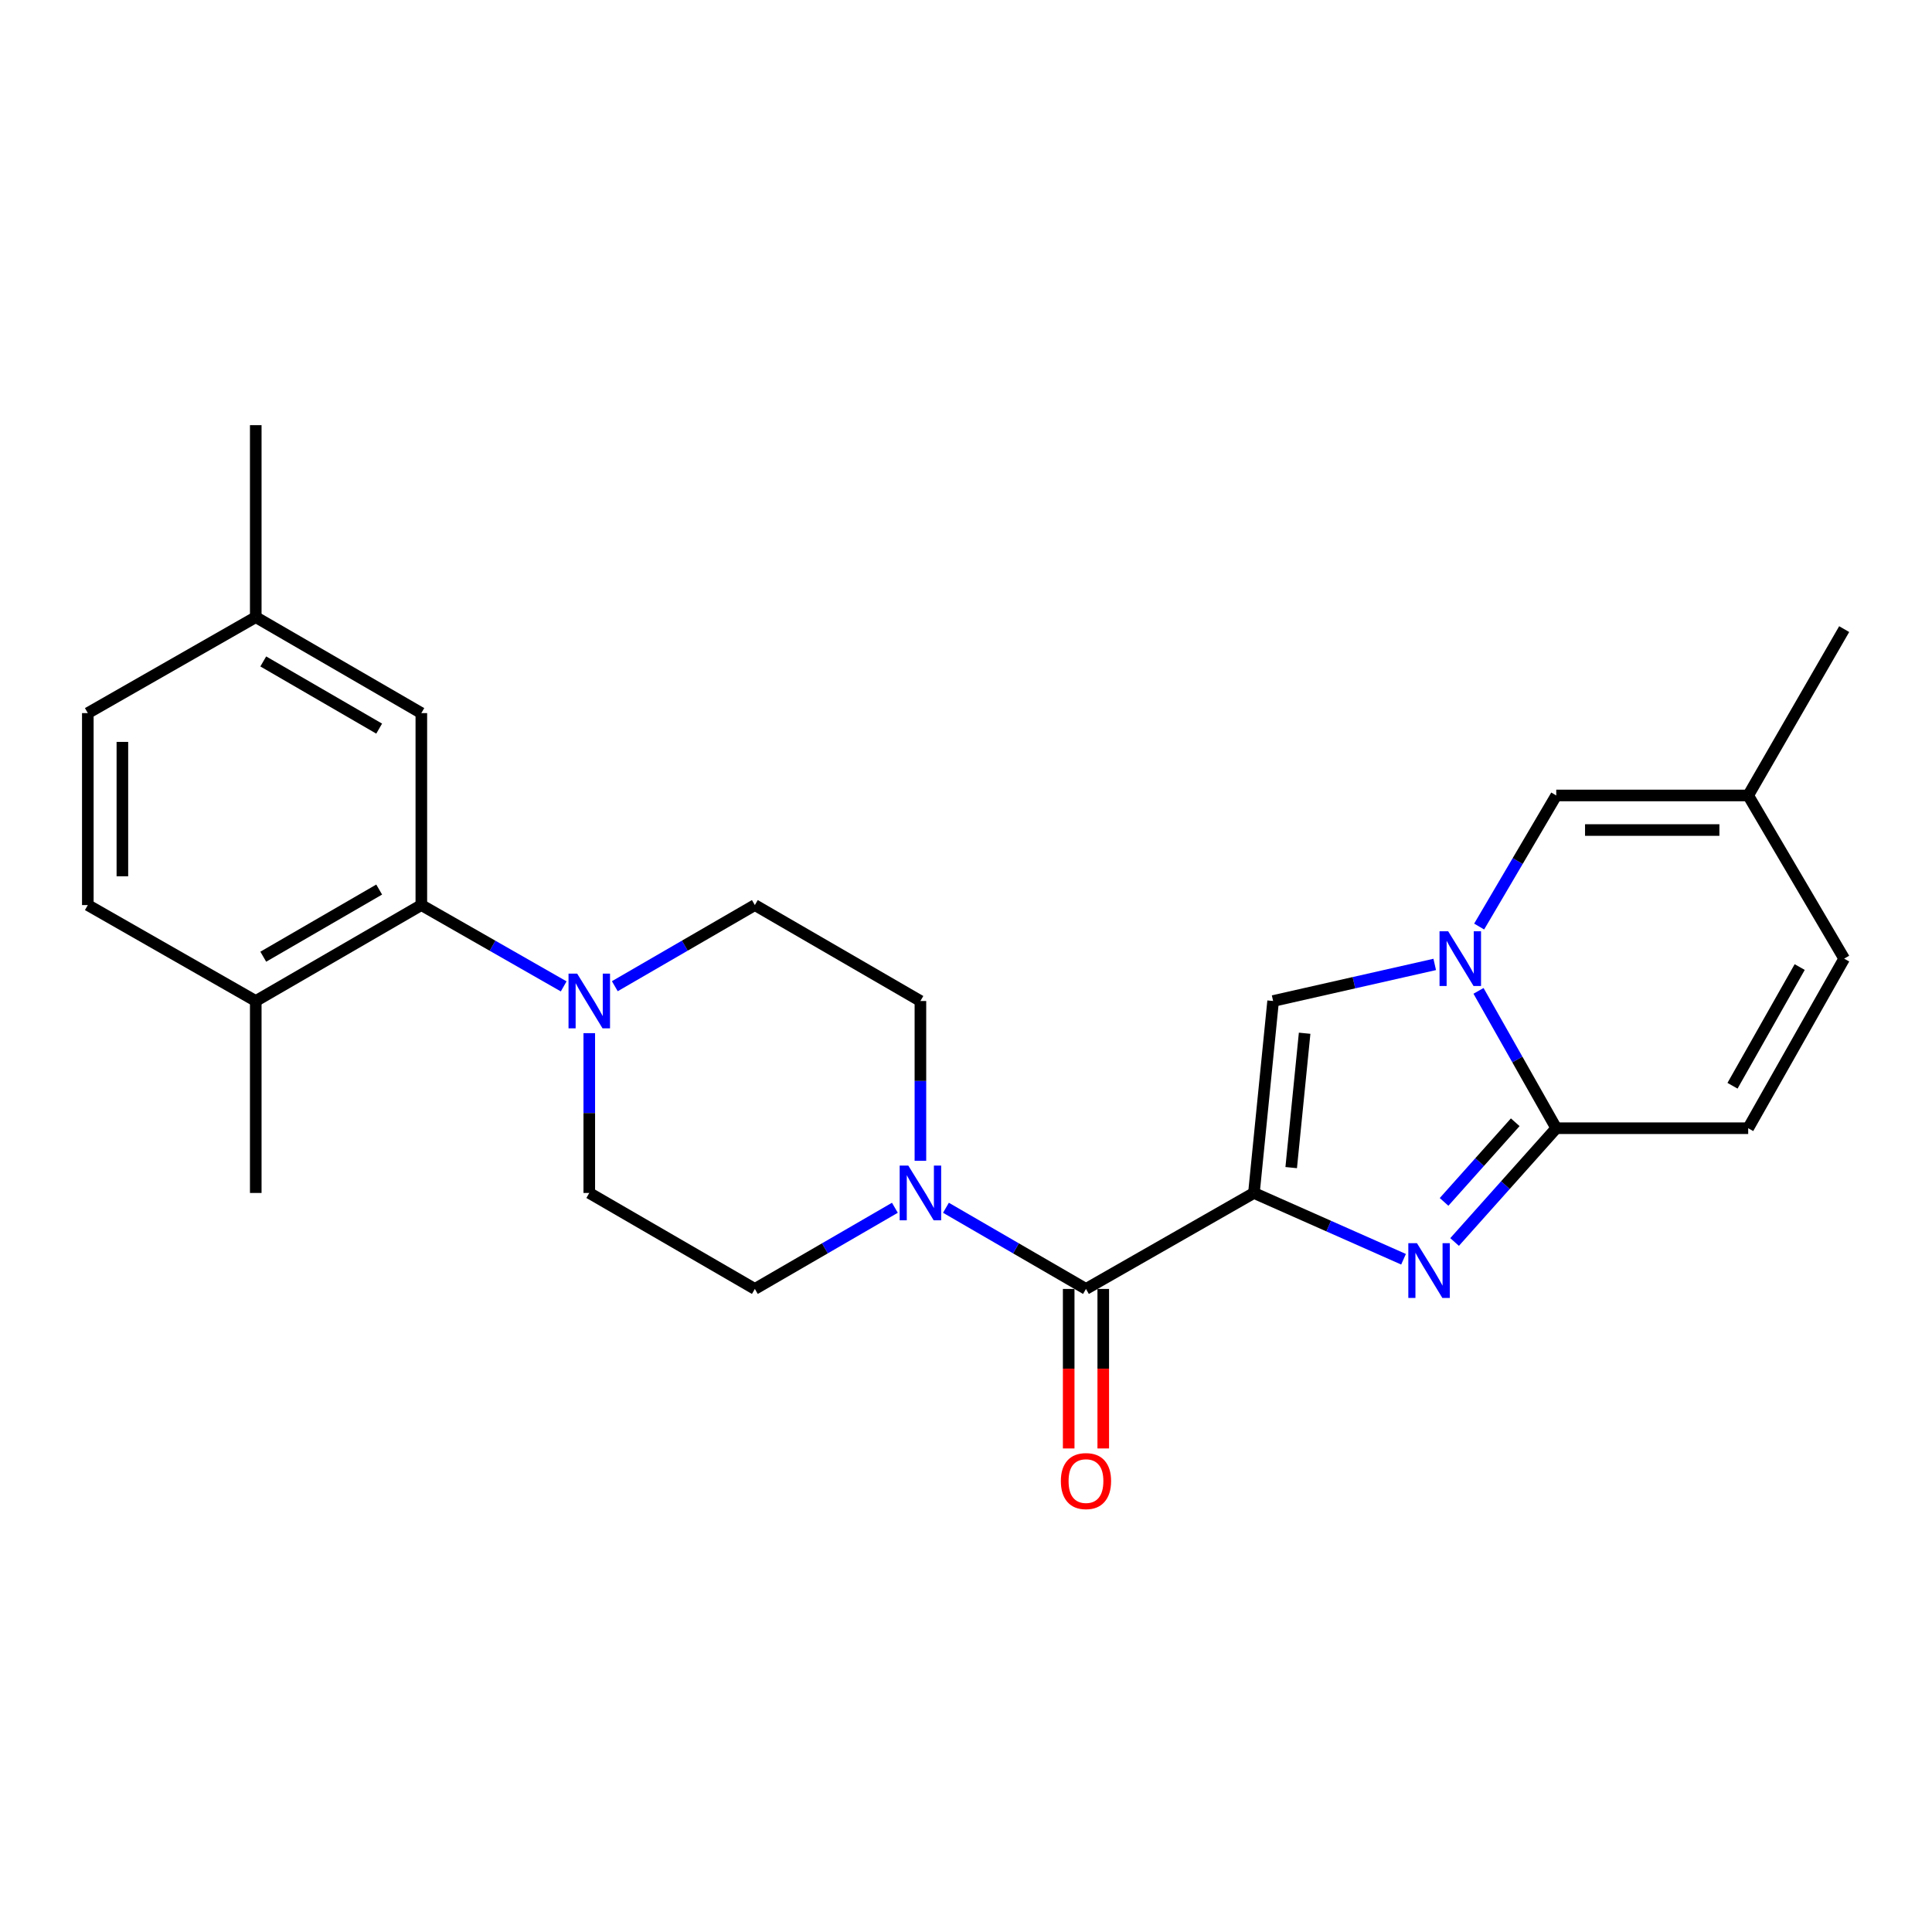 <?xml version='1.0' encoding='iso-8859-1'?>
<svg version='1.1' baseProfile='full'
              xmlns='http://www.w3.org/2000/svg'
                      xmlns:rdkit='http://www.rdkit.org/xml'
                      xmlns:xlink='http://www.w3.org/1999/xlink'
                  xml:space='preserve'
width='1000px' height='1000px' viewBox='0 0 1000 1000'>
<!-- END OF HEADER -->
<rect style='opacity:1.0;fill:#FFFFFF;stroke:none' width='1000' height='1000' x='0' y='0'> </rect>
<path class='bond-0' d='M 649.034,617.477 L 687.751,634.631' style='fill:none;fill-rule:evenodd;stroke:#000000;stroke-width:6px;stroke-linecap:butt;stroke-linejoin:miter;stroke-opacity:1' />
<path class='bond-0' d='M 687.751,634.631 L 726.468,651.784' style='fill:none;fill-rule:evenodd;stroke:#0000FF;stroke-width:6px;stroke-linecap:butt;stroke-linejoin:miter;stroke-opacity:1' />
<path class='bond-3' d='M 649.034,617.477 L 562.098,667.152' style='fill:none;fill-rule:evenodd;stroke:#000000;stroke-width:6px;stroke-linecap:butt;stroke-linejoin:miter;stroke-opacity:1' />
<path class='bond-4' d='M 649.034,617.477 L 658.963,518.118' style='fill:none;fill-rule:evenodd;stroke:#000000;stroke-width:6px;stroke-linecap:butt;stroke-linejoin:miter;stroke-opacity:1' />
<path class='bond-4' d='M 668.324,604.352 L 675.275,534.801' style='fill:none;fill-rule:evenodd;stroke:#000000;stroke-width:6px;stroke-linecap:butt;stroke-linejoin:miter;stroke-opacity:1' />
<path class='bond-2' d='M 752.896,642.855 L 779.204,613.409' style='fill:none;fill-rule:evenodd;stroke:#0000FF;stroke-width:6px;stroke-linecap:butt;stroke-linejoin:miter;stroke-opacity:1' />
<path class='bond-2' d='M 779.204,613.409 L 805.512,583.963' style='fill:none;fill-rule:evenodd;stroke:#000000;stroke-width:6px;stroke-linecap:butt;stroke-linejoin:miter;stroke-opacity:1' />
<path class='bond-2' d='M 747.448,622.102 L 765.863,601.49' style='fill:none;fill-rule:evenodd;stroke:#0000FF;stroke-width:6px;stroke-linecap:butt;stroke-linejoin:miter;stroke-opacity:1' />
<path class='bond-2' d='M 765.863,601.49 L 784.278,580.878' style='fill:none;fill-rule:evenodd;stroke:#000000;stroke-width:6px;stroke-linecap:butt;stroke-linejoin:miter;stroke-opacity:1' />
<path class='bond-1' d='M 742.614,499.186 L 700.788,508.652' style='fill:none;fill-rule:evenodd;stroke:#0000FF;stroke-width:6px;stroke-linecap:butt;stroke-linejoin:miter;stroke-opacity:1' />
<path class='bond-1' d='M 700.788,508.652 L 658.963,518.118' style='fill:none;fill-rule:evenodd;stroke:#000000;stroke-width:6px;stroke-linecap:butt;stroke-linejoin:miter;stroke-opacity:1' />
<path class='bond-7' d='M 765.606,479.583 L 785.559,445.658' style='fill:none;fill-rule:evenodd;stroke:#0000FF;stroke-width:6px;stroke-linecap:butt;stroke-linejoin:miter;stroke-opacity:1' />
<path class='bond-7' d='M 785.559,445.658 L 805.512,411.732' style='fill:none;fill-rule:evenodd;stroke:#000000;stroke-width:6px;stroke-linecap:butt;stroke-linejoin:miter;stroke-opacity:1' />
<path class='bond-25' d='M 765.278,512.874 L 785.395,548.419' style='fill:none;fill-rule:evenodd;stroke:#0000FF;stroke-width:6px;stroke-linecap:butt;stroke-linejoin:miter;stroke-opacity:1' />
<path class='bond-25' d='M 785.395,548.419 L 805.512,583.963' style='fill:none;fill-rule:evenodd;stroke:#000000;stroke-width:6px;stroke-linecap:butt;stroke-linejoin:miter;stroke-opacity:1' />
<path class='bond-9' d='M 805.512,583.963 L 904.861,583.963' style='fill:none;fill-rule:evenodd;stroke:#000000;stroke-width:6px;stroke-linecap:butt;stroke-linejoin:miter;stroke-opacity:1' />
<path class='bond-5' d='M 562.098,667.152 L 525.86,646.145' style='fill:none;fill-rule:evenodd;stroke:#000000;stroke-width:6px;stroke-linecap:butt;stroke-linejoin:miter;stroke-opacity:1' />
<path class='bond-5' d='M 525.86,646.145 L 489.621,625.139' style='fill:none;fill-rule:evenodd;stroke:#0000FF;stroke-width:6px;stroke-linecap:butt;stroke-linejoin:miter;stroke-opacity:1' />
<path class='bond-12' d='M 553.153,667.152 L 553.153,708.434' style='fill:none;fill-rule:evenodd;stroke:#000000;stroke-width:6px;stroke-linecap:butt;stroke-linejoin:miter;stroke-opacity:1' />
<path class='bond-12' d='M 553.153,708.434 L 553.153,749.717' style='fill:none;fill-rule:evenodd;stroke:#FF0000;stroke-width:6px;stroke-linecap:butt;stroke-linejoin:miter;stroke-opacity:1' />
<path class='bond-12' d='M 571.043,667.152 L 571.043,708.434' style='fill:none;fill-rule:evenodd;stroke:#000000;stroke-width:6px;stroke-linecap:butt;stroke-linejoin:miter;stroke-opacity:1' />
<path class='bond-12' d='M 571.043,708.434 L 571.043,749.717' style='fill:none;fill-rule:evenodd;stroke:#FF0000;stroke-width:6px;stroke-linecap:butt;stroke-linejoin:miter;stroke-opacity:1' />
<path class='bond-14' d='M 463.189,625.139 L 426.95,646.145' style='fill:none;fill-rule:evenodd;stroke:#0000FF;stroke-width:6px;stroke-linecap:butt;stroke-linejoin:miter;stroke-opacity:1' />
<path class='bond-14' d='M 426.95,646.145 L 390.712,667.152' style='fill:none;fill-rule:evenodd;stroke:#000000;stroke-width:6px;stroke-linecap:butt;stroke-linejoin:miter;stroke-opacity:1' />
<path class='bond-15' d='M 476.405,600.833 L 476.405,559.476' style='fill:none;fill-rule:evenodd;stroke:#0000FF;stroke-width:6px;stroke-linecap:butt;stroke-linejoin:miter;stroke-opacity:1' />
<path class='bond-15' d='M 476.405,559.476 L 476.405,518.118' style='fill:none;fill-rule:evenodd;stroke:#000000;stroke-width:6px;stroke-linecap:butt;stroke-linejoin:miter;stroke-opacity:1' />
<path class='bond-6' d='M 318.225,510.461 L 354.468,489.462' style='fill:none;fill-rule:evenodd;stroke:#0000FF;stroke-width:6px;stroke-linecap:butt;stroke-linejoin:miter;stroke-opacity:1' />
<path class='bond-6' d='M 354.468,489.462 L 390.712,468.464' style='fill:none;fill-rule:evenodd;stroke:#000000;stroke-width:6px;stroke-linecap:butt;stroke-linejoin:miter;stroke-opacity:1' />
<path class='bond-8' d='M 291.766,510.554 L 254.925,489.509' style='fill:none;fill-rule:evenodd;stroke:#0000FF;stroke-width:6px;stroke-linecap:butt;stroke-linejoin:miter;stroke-opacity:1' />
<path class='bond-8' d='M 254.925,489.509 L 218.083,468.464' style='fill:none;fill-rule:evenodd;stroke:#000000;stroke-width:6px;stroke-linecap:butt;stroke-linejoin:miter;stroke-opacity:1' />
<path class='bond-26' d='M 305.009,534.762 L 305.009,576.12' style='fill:none;fill-rule:evenodd;stroke:#0000FF;stroke-width:6px;stroke-linecap:butt;stroke-linejoin:miter;stroke-opacity:1' />
<path class='bond-26' d='M 305.009,576.12 L 305.009,617.477' style='fill:none;fill-rule:evenodd;stroke:#000000;stroke-width:6px;stroke-linecap:butt;stroke-linejoin:miter;stroke-opacity:1' />
<path class='bond-10' d='M 805.512,411.732 L 904.861,411.732' style='fill:none;fill-rule:evenodd;stroke:#000000;stroke-width:6px;stroke-linecap:butt;stroke-linejoin:miter;stroke-opacity:1' />
<path class='bond-10' d='M 820.414,429.622 L 889.959,429.622' style='fill:none;fill-rule:evenodd;stroke:#000000;stroke-width:6px;stroke-linecap:butt;stroke-linejoin:miter;stroke-opacity:1' />
<path class='bond-13' d='M 218.083,468.464 L 132.38,518.118' style='fill:none;fill-rule:evenodd;stroke:#000000;stroke-width:6px;stroke-linecap:butt;stroke-linejoin:miter;stroke-opacity:1' />
<path class='bond-13' d='M 196.259,460.432 L 136.267,495.19' style='fill:none;fill-rule:evenodd;stroke:#000000;stroke-width:6px;stroke-linecap:butt;stroke-linejoin:miter;stroke-opacity:1' />
<path class='bond-18' d='M 218.083,468.464 L 218.083,369.104' style='fill:none;fill-rule:evenodd;stroke:#000000;stroke-width:6px;stroke-linecap:butt;stroke-linejoin:miter;stroke-opacity:1' />
<path class='bond-11' d='M 904.861,583.963 L 954.545,496.193' style='fill:none;fill-rule:evenodd;stroke:#000000;stroke-width:6px;stroke-linecap:butt;stroke-linejoin:miter;stroke-opacity:1' />
<path class='bond-11' d='M 896.745,561.985 L 931.524,500.546' style='fill:none;fill-rule:evenodd;stroke:#000000;stroke-width:6px;stroke-linecap:butt;stroke-linejoin:miter;stroke-opacity:1' />
<path class='bond-22' d='M 904.861,411.732 L 954.545,325.632' style='fill:none;fill-rule:evenodd;stroke:#000000;stroke-width:6px;stroke-linecap:butt;stroke-linejoin:miter;stroke-opacity:1' />
<path class='bond-27' d='M 904.861,411.732 L 954.545,496.193' style='fill:none;fill-rule:evenodd;stroke:#000000;stroke-width:6px;stroke-linecap:butt;stroke-linejoin:miter;stroke-opacity:1' />
<path class='bond-19' d='M 132.38,518.118 L 45.455,468.464' style='fill:none;fill-rule:evenodd;stroke:#000000;stroke-width:6px;stroke-linecap:butt;stroke-linejoin:miter;stroke-opacity:1' />
<path class='bond-23' d='M 132.38,518.118 L 132.38,617.477' style='fill:none;fill-rule:evenodd;stroke:#000000;stroke-width:6px;stroke-linecap:butt;stroke-linejoin:miter;stroke-opacity:1' />
<path class='bond-16' d='M 390.712,667.152 L 305.009,617.477' style='fill:none;fill-rule:evenodd;stroke:#000000;stroke-width:6px;stroke-linecap:butt;stroke-linejoin:miter;stroke-opacity:1' />
<path class='bond-17' d='M 476.405,518.118 L 390.712,468.464' style='fill:none;fill-rule:evenodd;stroke:#000000;stroke-width:6px;stroke-linecap:butt;stroke-linejoin:miter;stroke-opacity:1' />
<path class='bond-20' d='M 218.083,369.104 L 132.38,319.43' style='fill:none;fill-rule:evenodd;stroke:#000000;stroke-width:6px;stroke-linecap:butt;stroke-linejoin:miter;stroke-opacity:1' />
<path class='bond-20' d='M 196.257,377.131 L 136.264,342.359' style='fill:none;fill-rule:evenodd;stroke:#000000;stroke-width:6px;stroke-linecap:butt;stroke-linejoin:miter;stroke-opacity:1' />
<path class='bond-28' d='M 45.455,468.464 L 45.455,369.104' style='fill:none;fill-rule:evenodd;stroke:#000000;stroke-width:6px;stroke-linecap:butt;stroke-linejoin:miter;stroke-opacity:1' />
<path class='bond-28' d='M 63.345,453.56 L 63.345,384.008' style='fill:none;fill-rule:evenodd;stroke:#000000;stroke-width:6px;stroke-linecap:butt;stroke-linejoin:miter;stroke-opacity:1' />
<path class='bond-21' d='M 132.38,319.43 L 45.455,369.104' style='fill:none;fill-rule:evenodd;stroke:#000000;stroke-width:6px;stroke-linecap:butt;stroke-linejoin:miter;stroke-opacity:1' />
<path class='bond-24' d='M 132.38,319.43 L 132.38,220.061' style='fill:none;fill-rule:evenodd;stroke:#000000;stroke-width:6px;stroke-linecap:butt;stroke-linejoin:miter;stroke-opacity:1' />
<path  class='atom-1' d='M 733.426 643.48
L 742.706 658.48
Q 743.626 659.96, 745.106 662.64
Q 746.586 665.32, 746.666 665.48
L 746.666 643.48
L 750.426 643.48
L 750.426 671.8
L 746.546 671.8
L 736.586 655.4
Q 735.426 653.48, 734.186 651.28
Q 732.986 649.08, 732.626 648.4
L 732.626 671.8
L 728.946 671.8
L 728.946 643.48
L 733.426 643.48
' fill='#0000FF'/>
<path  class='atom-2' d='M 749.577 482.033
L 758.857 497.033
Q 759.777 498.513, 761.257 501.193
Q 762.737 503.873, 762.817 504.033
L 762.817 482.033
L 766.577 482.033
L 766.577 510.353
L 762.697 510.353
L 752.737 493.953
Q 751.577 492.033, 750.337 489.833
Q 749.137 487.633, 748.777 486.953
L 748.777 510.353
L 745.097 510.353
L 745.097 482.033
L 749.577 482.033
' fill='#0000FF'/>
<path  class='atom-6' d='M 470.145 603.317
L 479.425 618.317
Q 480.345 619.797, 481.825 622.477
Q 483.305 625.157, 483.385 625.317
L 483.385 603.317
L 487.145 603.317
L 487.145 631.637
L 483.265 631.637
L 473.305 615.237
Q 472.145 613.317, 470.905 611.117
Q 469.705 608.917, 469.345 608.237
L 469.345 631.637
L 465.665 631.637
L 465.665 603.317
L 470.145 603.317
' fill='#0000FF'/>
<path  class='atom-7' d='M 298.749 503.958
L 308.029 518.958
Q 308.949 520.438, 310.429 523.118
Q 311.909 525.798, 311.989 525.958
L 311.989 503.958
L 315.749 503.958
L 315.749 532.278
L 311.869 532.278
L 301.909 515.878
Q 300.749 513.958, 299.509 511.758
Q 298.309 509.558, 297.949 508.878
L 297.949 532.278
L 294.269 532.278
L 294.269 503.958
L 298.749 503.958
' fill='#0000FF'/>
<path  class='atom-13' d='M 549.098 766.601
Q 549.098 759.801, 552.458 756.001
Q 555.818 752.201, 562.098 752.201
Q 568.378 752.201, 571.738 756.001
Q 575.098 759.801, 575.098 766.601
Q 575.098 773.481, 571.698 777.401
Q 568.298 781.281, 562.098 781.281
Q 555.858 781.281, 552.458 777.401
Q 549.098 773.521, 549.098 766.601
M 562.098 778.081
Q 566.418 778.081, 568.738 775.201
Q 571.098 772.281, 571.098 766.601
Q 571.098 761.041, 568.738 758.241
Q 566.418 755.401, 562.098 755.401
Q 557.778 755.401, 555.418 758.201
Q 553.098 761.001, 553.098 766.601
Q 553.098 772.321, 555.418 775.201
Q 557.778 778.081, 562.098 778.081
' fill='#FF0000'/>
</svg>
